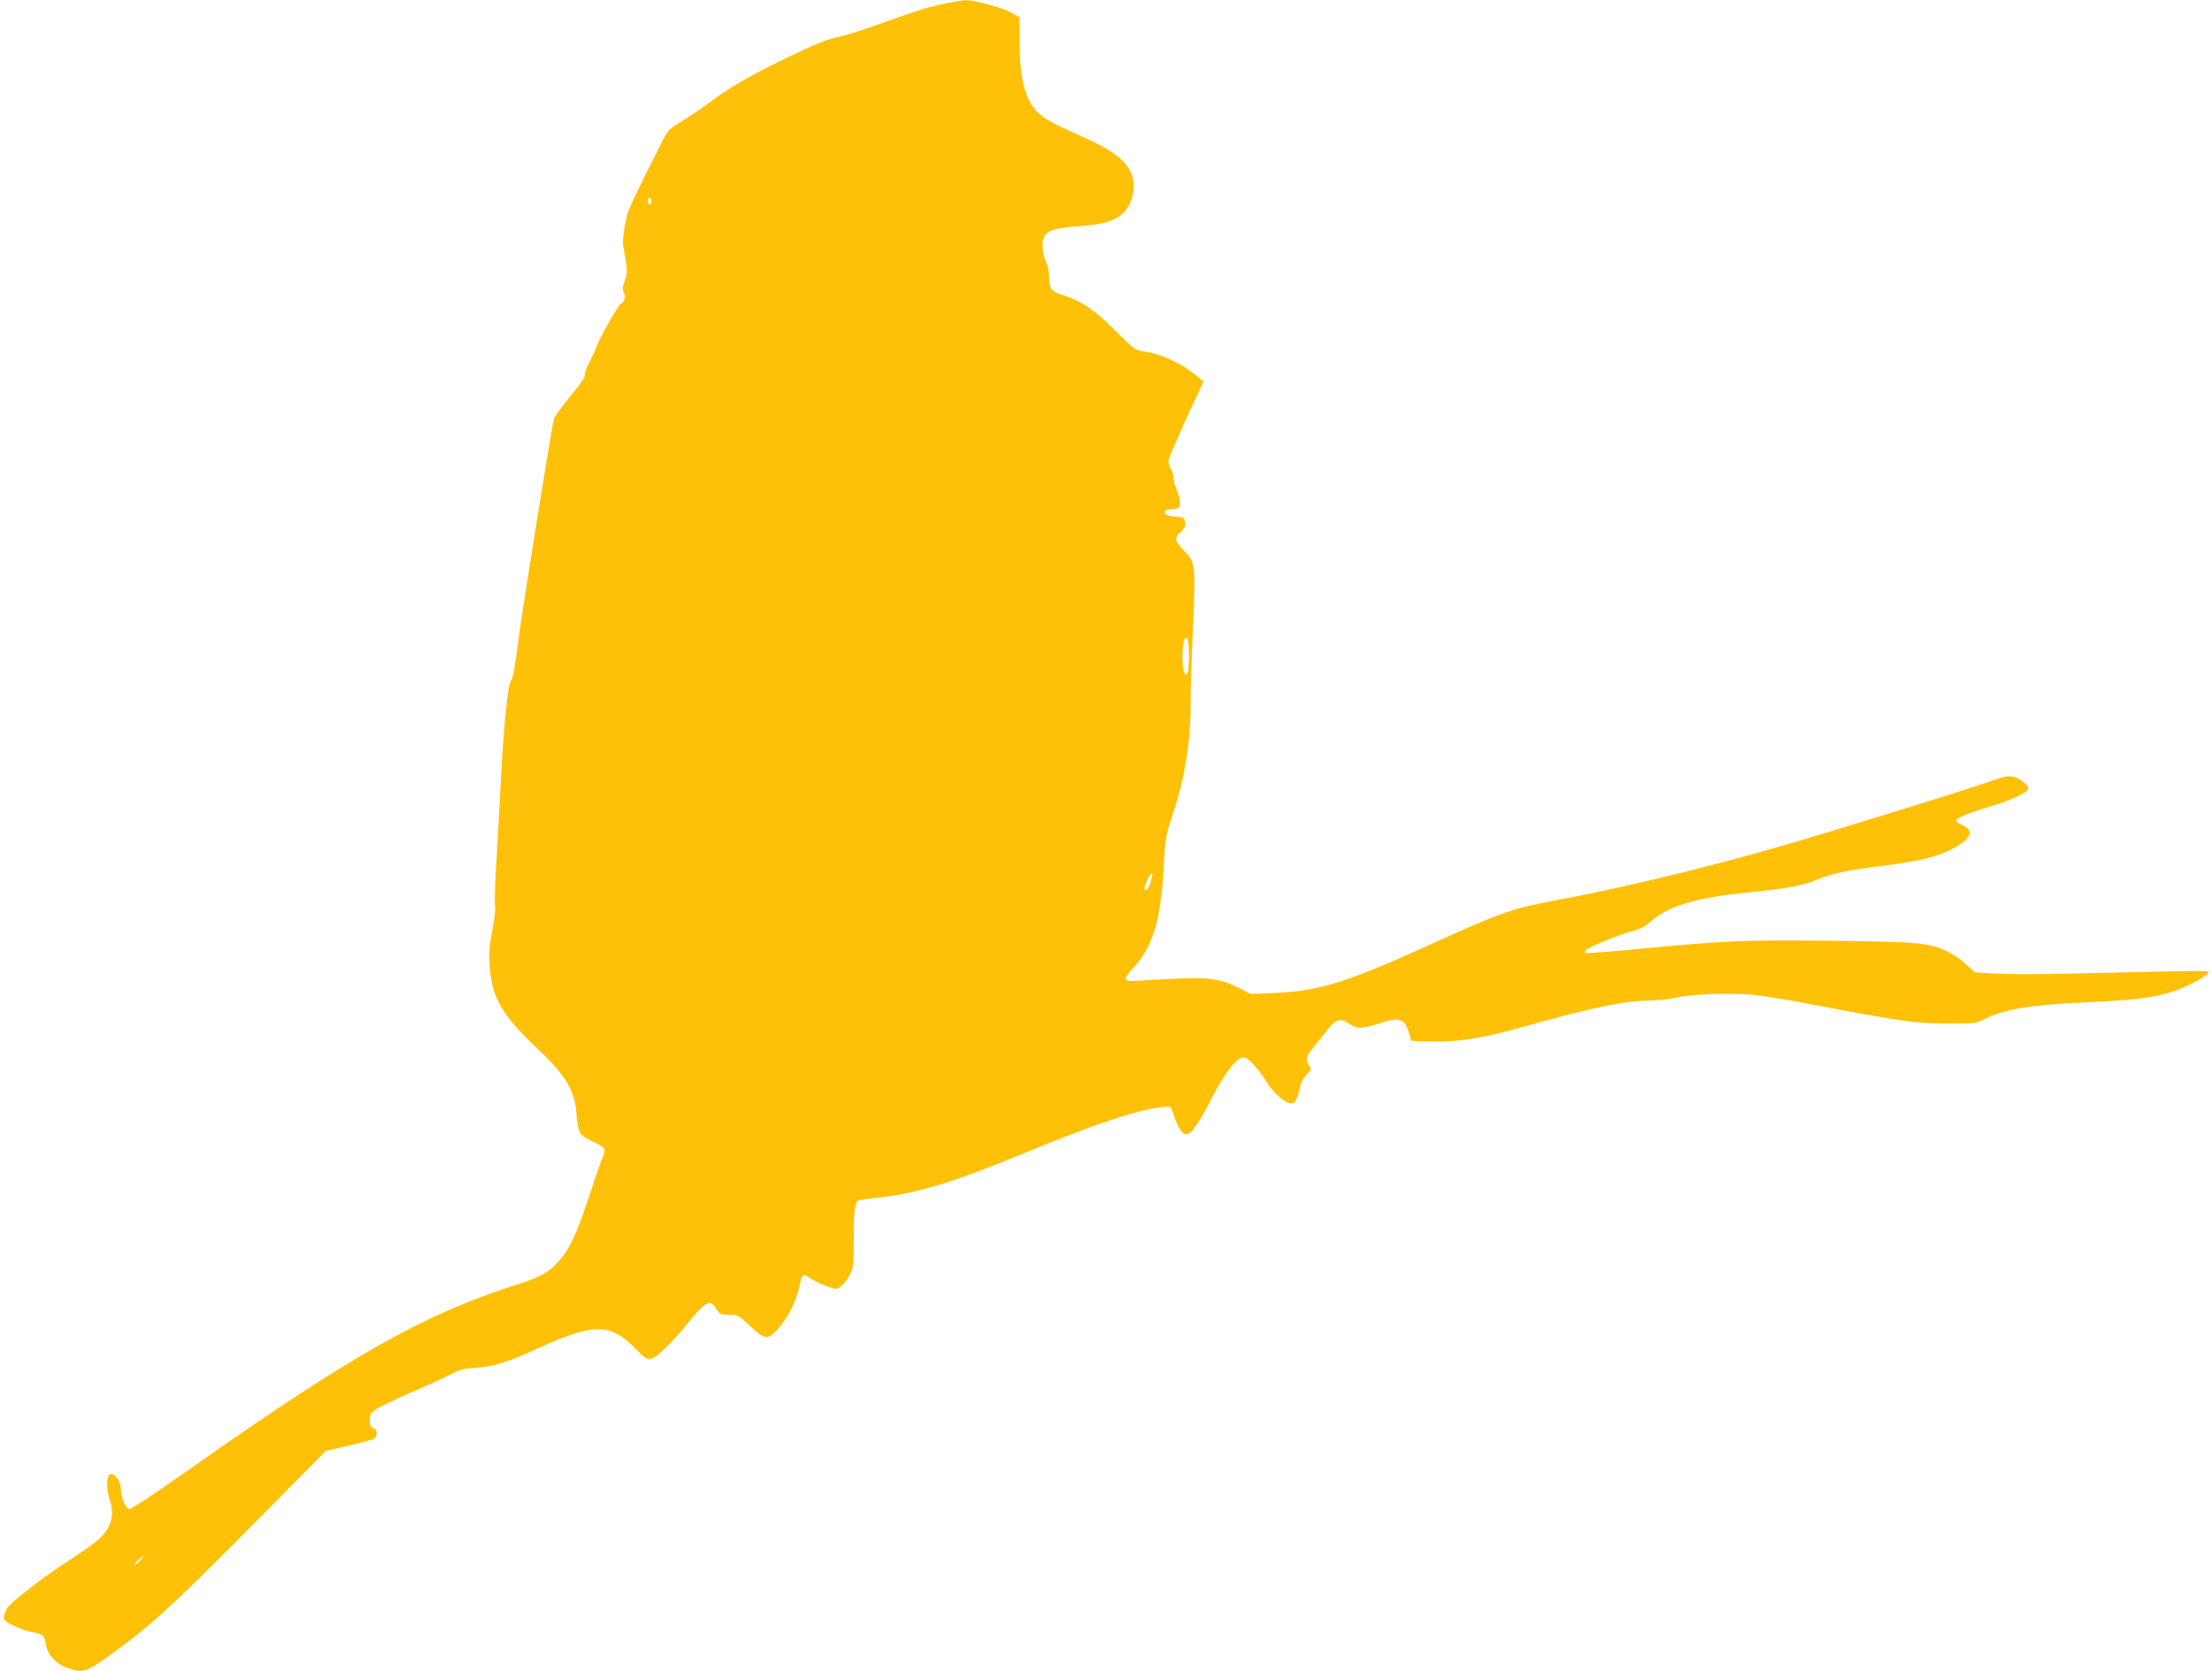 <?xml version="1.0" standalone="no"?>
<!DOCTYPE svg PUBLIC "-//W3C//DTD SVG 20010904//EN"
 "http://www.w3.org/TR/2001/REC-SVG-20010904/DTD/svg10.dtd">
<svg version="1.0" xmlns="http://www.w3.org/2000/svg"
 width="1280pt" height="967pt" viewBox="0 0 1280 967"
 preserveAspectRatio="xMidYMid meet">
<g transform="translate(0,967) scale(0.1,-0.1)"
fill="#ffc107" stroke="none">
<path d="M5445 9645 c-98 -23 -141 -37 -396 -128 -69 -25 -161 -53 -204 -62
-59 -12 -132 -42 -283 -115 -231 -112 -342 -177 -453 -261 -42 -31 -114 -80
-160 -108 -76 -46 -85 -55 -114 -113 -18 -35 -66 -131 -108 -215 -42 -84 -83
-173 -92 -198 -17 -52 -35 -165 -30 -192 27 -146 28 -162 10 -209 -14 -38 -15
-50 -5 -69 9 -17 9 -28 1 -44 -7 -11 -15 -21 -20 -21 -10 0 -126 -204 -136
-240 -4 -14 -23 -54 -41 -89 -19 -36 -32 -72 -29 -81 3 -10 -28 -55 -85 -124
-50 -60 -92 -118 -95 -130 -22 -105 -183 -1109 -205 -1279 -18 -146 -32 -223
-42 -235 -20 -22 -43 -254 -63 -637 -8 -159 -20 -372 -26 -472 -6 -100 -8
-191 -4 -202 3 -11 -4 -70 -16 -133 -16 -86 -20 -135 -16 -203 11 -184 70
-289 266 -474 179 -168 228 -251 238 -401 3 -41 12 -85 20 -98 8 -13 43 -36
79 -52 70 -32 73 -39 48 -98 -9 -20 -43 -118 -75 -216 -71 -216 -113 -306
-175 -375 -62 -69 -106 -93 -258 -141 -523 -168 -947 -407 -1858 -1049 -225
-158 -362 -249 -371 -245 -23 8 -47 67 -47 112 0 48 -36 99 -63 89 -22 -8 -23
-87 -1 -151 22 -64 14 -125 -22 -178 -31 -45 -71 -75 -259 -199 -108 -71 -259
-188 -305 -236 -10 -10 -21 -32 -25 -50 -6 -31 -5 -33 54 -62 33 -17 79 -33
103 -37 65 -10 75 -19 83 -70 9 -60 56 -113 123 -137 91 -32 108 -27 244 70
226 161 356 279 808 735 l445 450 125 29 c69 16 135 33 148 39 29 12 30 56 2
65 -16 5 -20 15 -20 46 0 34 5 42 38 63 20 14 120 62 222 106 101 44 202 91
225 104 30 17 62 25 125 29 106 7 186 32 354 109 329 151 425 152 569 6 56
-57 73 -69 92 -64 35 9 118 89 207 198 112 139 139 153 176 88 16 -27 22 -30
70 -30 51 0 55 -2 122 -65 84 -79 103 -81 155 -24 72 80 116 171 140 292 7 33
15 34 63 3 21 -13 61 -32 90 -42 51 -18 52 -18 79 2 15 11 38 40 50 64 21 40
23 55 23 211 0 165 7 216 32 223 7 2 63 9 123 16 216 24 428 89 830 255 418
173 679 259 804 267 l45 3 18 -50 c27 -73 40 -95 62 -107 30 -16 72 38 158
206 75 146 145 236 184 236 26 0 80 -58 137 -147 47 -74 118 -130 150 -117 16
6 29 39 43 104 3 19 20 47 36 62 28 26 29 29 14 50 -23 33 -20 51 17 96 17 22
53 68 80 101 57 73 80 82 132 47 47 -32 75 -32 171 -1 124 41 152 32 178 -57
l13 -43 123 -3 c149 -3 289 19 500 78 432 122 615 159 775 160 39 1 99 7 135
16 94 21 325 29 455 15 61 -7 193 -28 295 -48 567 -108 625 -116 825 -117 144
0 164 2 200 21 117 62 275 88 620 103 258 12 365 25 475 60 76 23 202 90 208
109 5 15 43 15 -838 -5 -151 -4 -328 -3 -394 1 l-118 7 -53 48 c-28 26 -76 59
-106 73 -110 51 -166 56 -678 62 -512 5 -602 1 -1094 -46 -176 -17 -322 -28
-325 -25 -3 4 1 13 9 20 19 18 199 90 272 109 39 10 71 27 98 52 102 91 262
140 569 170 223 22 312 39 395 74 85 36 167 53 390 81 199 26 294 48 379 90
120 60 146 109 74 143 -21 9 -38 22 -38 28 0 15 68 43 205 84 115 35 196 72
211 97 11 17 -49 66 -90 73 -24 5 -51 1 -88 -13 -116 -44 -943 -300 -1258
-391 -456 -131 -925 -243 -1318 -316 -235 -44 -298 -67 -711 -254 -474 -216
-639 -267 -894 -278 l-138 -6 -72 36 c-103 51 -170 61 -350 53 -84 -3 -185 -9
-224 -12 -94 -9 -100 4 -34 75 116 126 162 286 177 621 6 123 10 146 50 265
72 218 105 428 104 655 -1 52 4 212 10 355 20 458 21 443 -55 525 -48 52 -50
67 -14 99 23 22 30 35 27 57 -3 25 -8 29 -38 32 -58 4 -80 12 -80 27 0 8 8 15
18 16 9 1 28 2 42 2 34 3 37 38 11 106 -12 28 -21 64 -21 79 0 15 -7 38 -16
51 -10 14 -14 33 -11 51 3 15 50 123 103 240 l98 212 -35 29 c-90 76 -209 132
-311 145 -49 7 -56 12 -167 123 -121 121 -189 167 -309 206 -60 19 -72 38 -72
111 0 25 -7 58 -15 74 -21 41 -29 110 -16 142 16 43 58 58 200 68 138 11 196
26 247 65 69 53 95 174 55 253 -40 77 -117 131 -302 212 -193 84 -243 119
-286 203 -36 72 -53 180 -53 337 l0 139 -43 25 c-52 31 -218 76 -272 75 -22
-1 -85 -12 -140 -24z m-1675 -1140 c0 -8 -4 -17 -10 -20 -6 -4 -10 5 -10 20 0
15 4 24 10 20 6 -3 10 -12 10 -20z m3110 -2628 c0 -104 -12 -139 -30 -92 -12
31 -9 162 4 184 17 27 26 -6 26 -92z m-220 -1306 c-6 -22 -15 -43 -21 -47 -22
-13 -22 8 0 52 26 55 37 52 21 -5z m-5850 -3936 c-13 -14 -26 -22 -29 -19 -3
3 5 14 18 25 33 27 39 24 11 -6z"/>
</g>
</svg>

